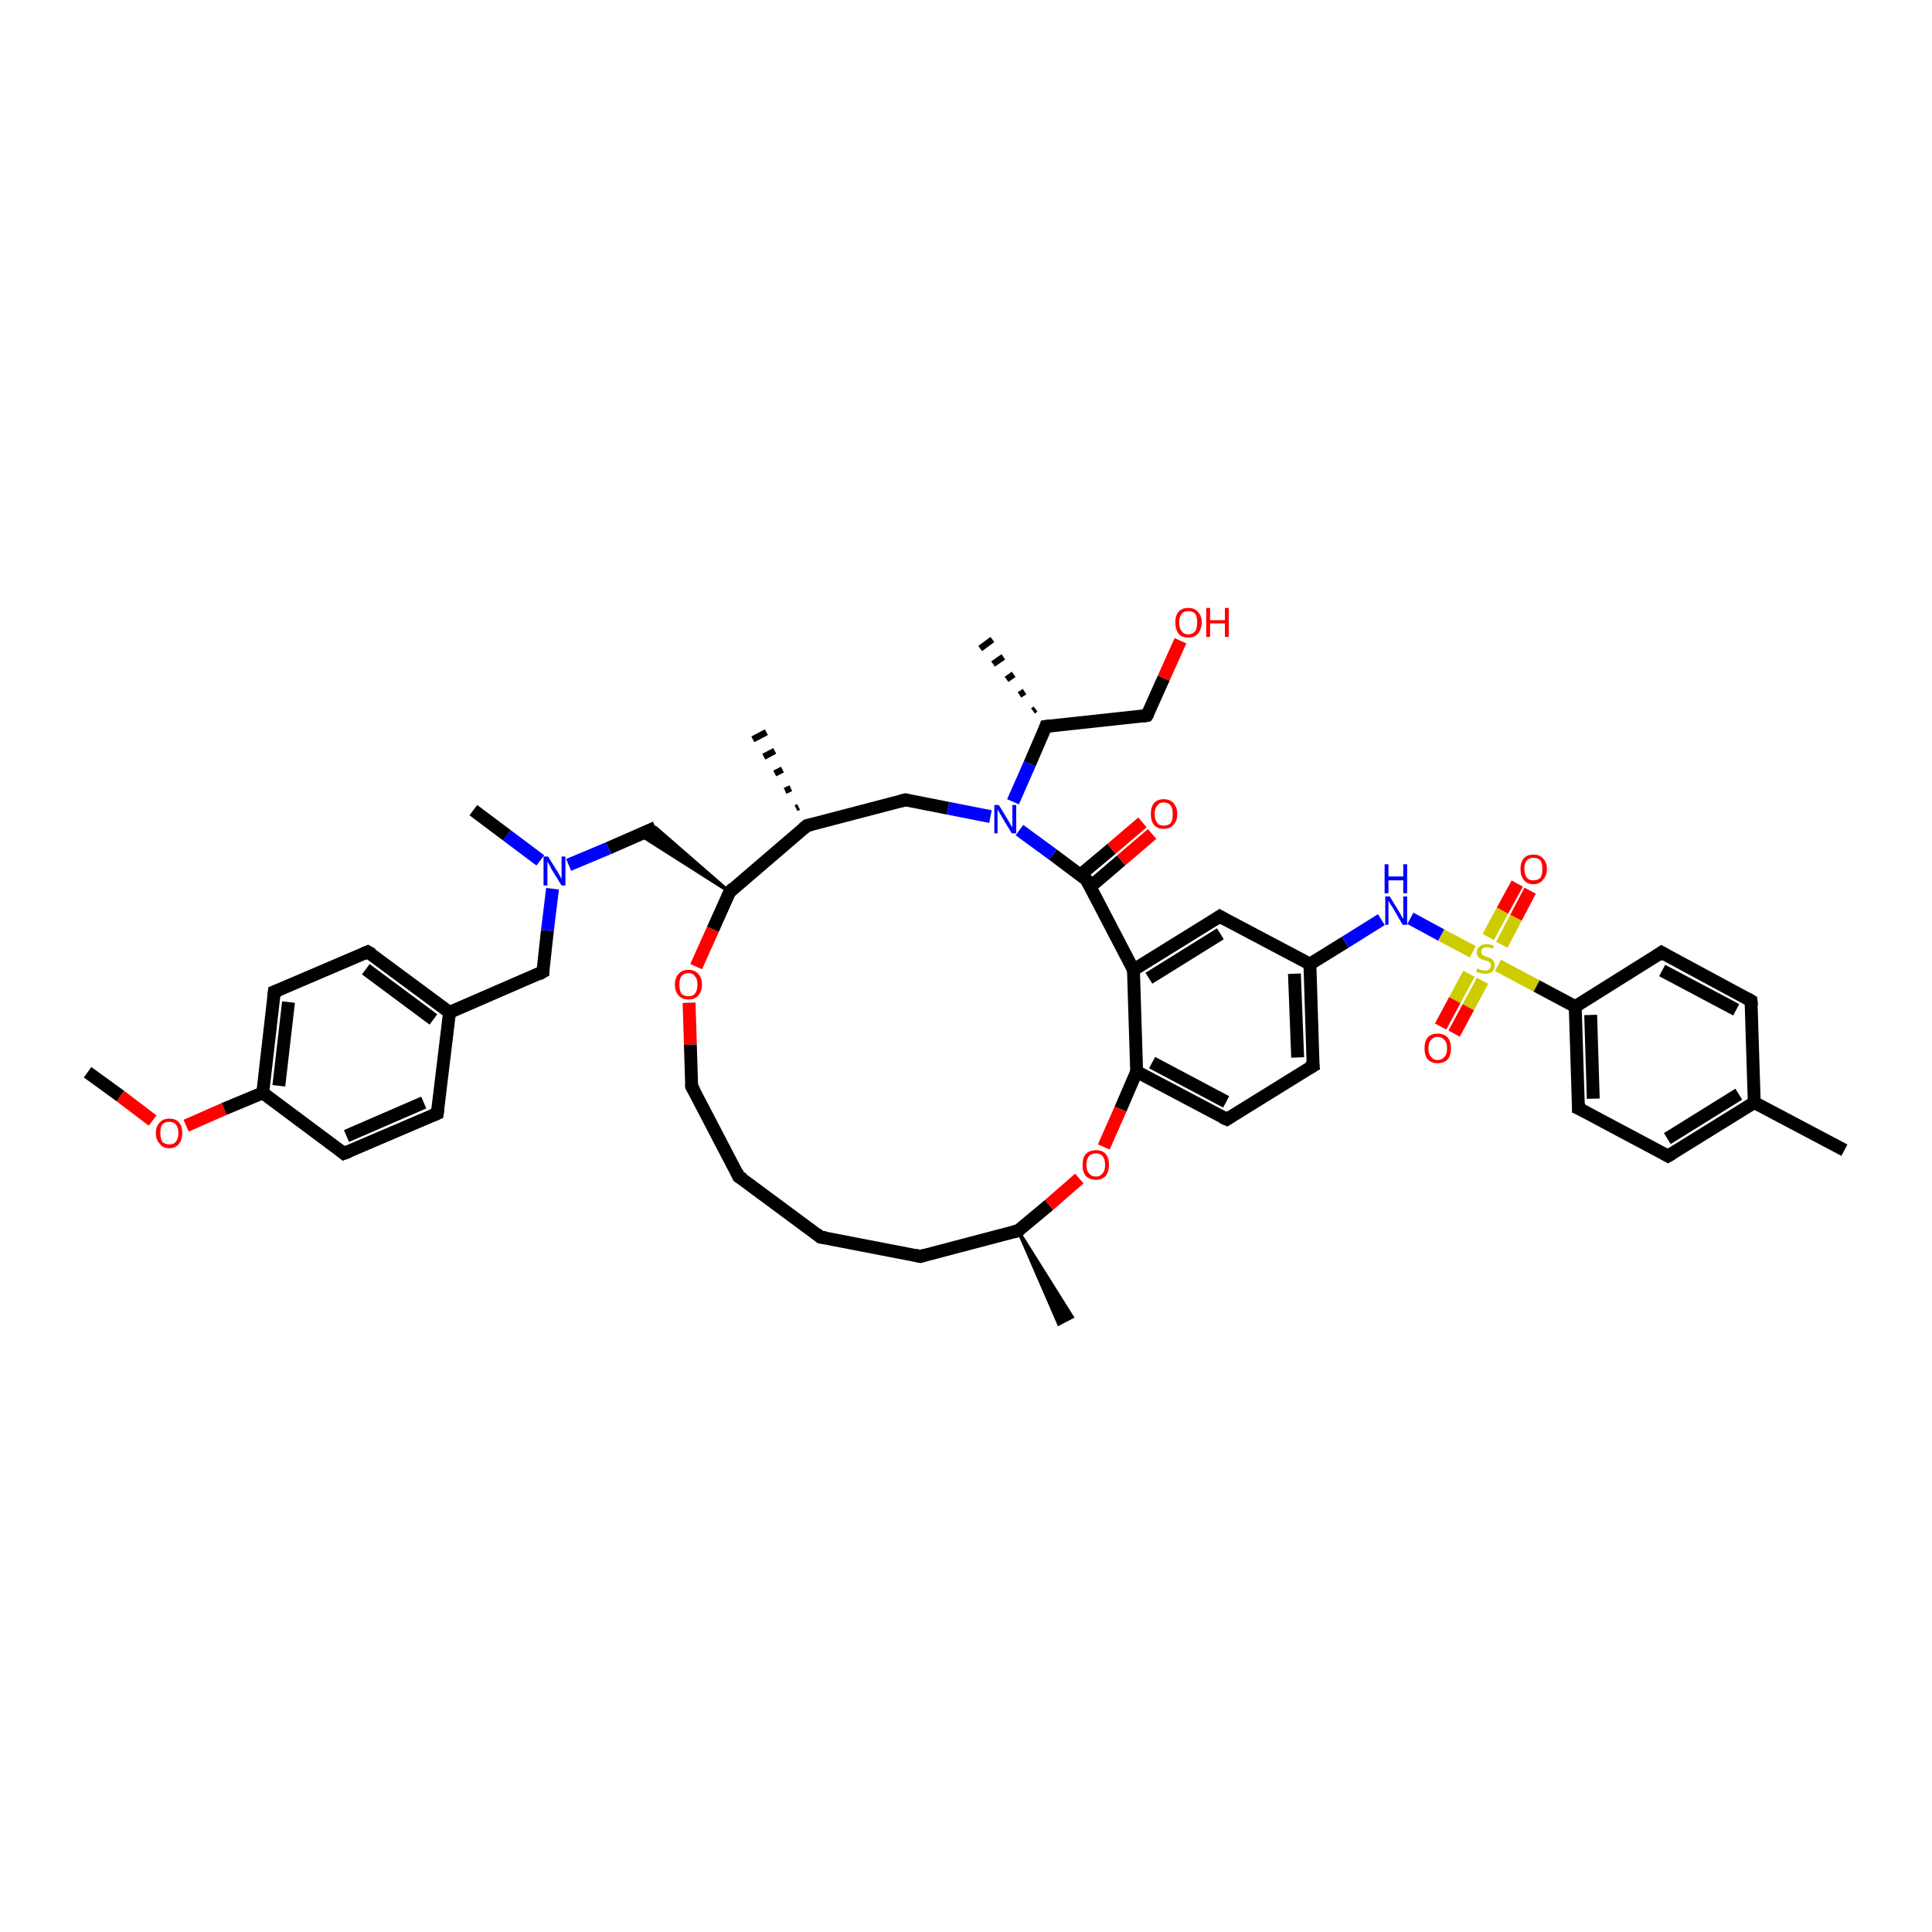 <?xml version='1.0' encoding='iso-8859-1'?>
<svg version='1.1' baseProfile='full'
              xmlns='http://www.w3.org/2000/svg'
                      xmlns:rdkit='http://www.rdkit.org/xml'
                      xmlns:xlink='http://www.w3.org/1999/xlink'
                  xml:space='preserve'
width='300px' height='300px' viewBox='0 0 300 300'>
<!-- END OF HEADER -->
<rect style='opacity:1.0;fill:#FFFFFF;stroke:none' width='300.0' height='300.0' x='0.0' y='0.0'> </rect>
<path class='bond-0 atom-0 atom-1' d='M 13.6,166.5 L 18.7,170.2' style='fill:none;fill-rule:evenodd;stroke:#000000;stroke-width:2.0px;stroke-linecap:butt;stroke-linejoin:miter;stroke-opacity:1' />
<path class='bond-0 atom-0 atom-1' d='M 18.7,170.2 L 23.7,174.0' style='fill:none;fill-rule:evenodd;stroke:#FF0000;stroke-width:2.0px;stroke-linecap:butt;stroke-linejoin:miter;stroke-opacity:1' />
<path class='bond-1 atom-1 atom-2' d='M 28.9,174.8 L 34.8,172.2' style='fill:none;fill-rule:evenodd;stroke:#FF0000;stroke-width:2.0px;stroke-linecap:butt;stroke-linejoin:miter;stroke-opacity:1' />
<path class='bond-1 atom-1 atom-2' d='M 34.8,172.2 L 40.8,169.7' style='fill:none;fill-rule:evenodd;stroke:#000000;stroke-width:2.0px;stroke-linecap:butt;stroke-linejoin:miter;stroke-opacity:1' />
<path class='bond-2 atom-2 atom-3' d='M 40.8,169.7 L 42.6,154.0' style='fill:none;fill-rule:evenodd;stroke:#000000;stroke-width:2.0px;stroke-linecap:butt;stroke-linejoin:miter;stroke-opacity:1' />
<path class='bond-2 atom-2 atom-3' d='M 43.3,168.6 L 44.8,155.6' style='fill:none;fill-rule:evenodd;stroke:#000000;stroke-width:2.0px;stroke-linecap:butt;stroke-linejoin:miter;stroke-opacity:1' />
<path class='bond-3 atom-3 atom-4' d='M 42.6,154.0 L 57.1,147.8' style='fill:none;fill-rule:evenodd;stroke:#000000;stroke-width:2.0px;stroke-linecap:butt;stroke-linejoin:miter;stroke-opacity:1' />
<path class='bond-4 atom-4 atom-5' d='M 57.1,147.8 L 69.8,157.2' style='fill:none;fill-rule:evenodd;stroke:#000000;stroke-width:2.0px;stroke-linecap:butt;stroke-linejoin:miter;stroke-opacity:1' />
<path class='bond-4 atom-4 atom-5' d='M 56.8,150.5 L 67.3,158.3' style='fill:none;fill-rule:evenodd;stroke:#000000;stroke-width:2.0px;stroke-linecap:butt;stroke-linejoin:miter;stroke-opacity:1' />
<path class='bond-5 atom-5 atom-6' d='M 69.8,157.2 L 84.3,150.9' style='fill:none;fill-rule:evenodd;stroke:#000000;stroke-width:2.0px;stroke-linecap:butt;stroke-linejoin:miter;stroke-opacity:1' />
<path class='bond-6 atom-6 atom-7' d='M 84.3,150.9 L 85.0,144.5' style='fill:none;fill-rule:evenodd;stroke:#000000;stroke-width:2.0px;stroke-linecap:butt;stroke-linejoin:miter;stroke-opacity:1' />
<path class='bond-6 atom-6 atom-7' d='M 85.0,144.5 L 85.8,138.0' style='fill:none;fill-rule:evenodd;stroke:#0000FF;stroke-width:2.0px;stroke-linecap:butt;stroke-linejoin:miter;stroke-opacity:1' />
<path class='bond-7 atom-7 atom-8' d='M 83.9,133.6 L 78.7,129.7' style='fill:none;fill-rule:evenodd;stroke:#0000FF;stroke-width:2.0px;stroke-linecap:butt;stroke-linejoin:miter;stroke-opacity:1' />
<path class='bond-7 atom-7 atom-8' d='M 78.7,129.7 L 73.5,125.8' style='fill:none;fill-rule:evenodd;stroke:#000000;stroke-width:2.0px;stroke-linecap:butt;stroke-linejoin:miter;stroke-opacity:1' />
<path class='bond-8 atom-7 atom-9' d='M 88.3,134.3 L 94.5,131.7' style='fill:none;fill-rule:evenodd;stroke:#0000FF;stroke-width:2.0px;stroke-linecap:butt;stroke-linejoin:miter;stroke-opacity:1' />
<path class='bond-8 atom-7 atom-9' d='M 94.5,131.7 L 101.8,128.5' style='fill:none;fill-rule:evenodd;stroke:#000000;stroke-width:2.0px;stroke-linecap:butt;stroke-linejoin:miter;stroke-opacity:1' />
<path class='bond-9 atom-10 atom-9' d='M 113.3,138.5 L 99.3,129.6 L 101.8,128.5 Z' style='fill:#000000;fill-rule:evenodd;fill-opacity:1;stroke:#000000;stroke-width:0.5px;stroke-linecap:butt;stroke-linejoin:miter;stroke-opacity:1;' />
<path class='bond-10 atom-10 atom-11' d='M 113.3,138.5 L 110.7,144.3' style='fill:none;fill-rule:evenodd;stroke:#000000;stroke-width:2.0px;stroke-linecap:butt;stroke-linejoin:miter;stroke-opacity:1' />
<path class='bond-10 atom-10 atom-11' d='M 110.7,144.3 L 108.1,150.1' style='fill:none;fill-rule:evenodd;stroke:#FF0000;stroke-width:2.0px;stroke-linecap:butt;stroke-linejoin:miter;stroke-opacity:1' />
<path class='bond-11 atom-11 atom-12' d='M 107.0,155.7 L 107.2,162.2' style='fill:none;fill-rule:evenodd;stroke:#FF0000;stroke-width:2.0px;stroke-linecap:butt;stroke-linejoin:miter;stroke-opacity:1' />
<path class='bond-11 atom-11 atom-12' d='M 107.2,162.2 L 107.4,168.7' style='fill:none;fill-rule:evenodd;stroke:#000000;stroke-width:2.0px;stroke-linecap:butt;stroke-linejoin:miter;stroke-opacity:1' />
<path class='bond-12 atom-12 atom-13' d='M 107.4,168.7 L 114.7,182.7' style='fill:none;fill-rule:evenodd;stroke:#000000;stroke-width:2.0px;stroke-linecap:butt;stroke-linejoin:miter;stroke-opacity:1' />
<path class='bond-13 atom-13 atom-14' d='M 114.7,182.7 L 127.4,192.1' style='fill:none;fill-rule:evenodd;stroke:#000000;stroke-width:2.0px;stroke-linecap:butt;stroke-linejoin:miter;stroke-opacity:1' />
<path class='bond-14 atom-14 atom-15' d='M 127.4,192.1 L 142.9,195.1' style='fill:none;fill-rule:evenodd;stroke:#000000;stroke-width:2.0px;stroke-linecap:butt;stroke-linejoin:miter;stroke-opacity:1' />
<path class='bond-15 atom-15 atom-16' d='M 142.9,195.1 L 158.1,191.1' style='fill:none;fill-rule:evenodd;stroke:#000000;stroke-width:2.0px;stroke-linecap:butt;stroke-linejoin:miter;stroke-opacity:1' />
<path class='bond-16 atom-16 atom-17' d='M 158.1,191.1 L 166.5,204.5 L 164.4,205.6 Z' style='fill:#000000;fill-rule:evenodd;fill-opacity:1;stroke:#000000;stroke-width:0.5px;stroke-linecap:butt;stroke-linejoin:miter;stroke-opacity:1;' />
<path class='bond-17 atom-16 atom-18' d='M 158.1,191.1 L 162.9,187.1' style='fill:none;fill-rule:evenodd;stroke:#000000;stroke-width:2.0px;stroke-linecap:butt;stroke-linejoin:miter;stroke-opacity:1' />
<path class='bond-17 atom-16 atom-18' d='M 162.9,187.1 L 167.6,183.0' style='fill:none;fill-rule:evenodd;stroke:#FF0000;stroke-width:2.0px;stroke-linecap:butt;stroke-linejoin:miter;stroke-opacity:1' />
<path class='bond-18 atom-18 atom-19' d='M 171.4,178.1 L 174.0,172.2' style='fill:none;fill-rule:evenodd;stroke:#FF0000;stroke-width:2.0px;stroke-linecap:butt;stroke-linejoin:miter;stroke-opacity:1' />
<path class='bond-18 atom-18 atom-19' d='M 174.0,172.2 L 176.5,166.4' style='fill:none;fill-rule:evenodd;stroke:#000000;stroke-width:2.0px;stroke-linecap:butt;stroke-linejoin:miter;stroke-opacity:1' />
<path class='bond-19 atom-19 atom-20' d='M 176.5,166.4 L 190.5,173.8' style='fill:none;fill-rule:evenodd;stroke:#000000;stroke-width:2.0px;stroke-linecap:butt;stroke-linejoin:miter;stroke-opacity:1' />
<path class='bond-19 atom-19 atom-20' d='M 178.9,165.0 L 190.4,171.1' style='fill:none;fill-rule:evenodd;stroke:#000000;stroke-width:2.0px;stroke-linecap:butt;stroke-linejoin:miter;stroke-opacity:1' />
<path class='bond-20 atom-20 atom-21' d='M 190.5,173.8 L 203.9,165.5' style='fill:none;fill-rule:evenodd;stroke:#000000;stroke-width:2.0px;stroke-linecap:butt;stroke-linejoin:miter;stroke-opacity:1' />
<path class='bond-21 atom-21 atom-22' d='M 203.9,165.5 L 203.4,149.7' style='fill:none;fill-rule:evenodd;stroke:#000000;stroke-width:2.0px;stroke-linecap:butt;stroke-linejoin:miter;stroke-opacity:1' />
<path class='bond-21 atom-21 atom-22' d='M 201.5,164.2 L 201.0,151.2' style='fill:none;fill-rule:evenodd;stroke:#000000;stroke-width:2.0px;stroke-linecap:butt;stroke-linejoin:miter;stroke-opacity:1' />
<path class='bond-22 atom-22 atom-23' d='M 203.4,149.7 L 208.9,146.3' style='fill:none;fill-rule:evenodd;stroke:#000000;stroke-width:2.0px;stroke-linecap:butt;stroke-linejoin:miter;stroke-opacity:1' />
<path class='bond-22 atom-22 atom-23' d='M 208.9,146.3 L 214.5,142.8' style='fill:none;fill-rule:evenodd;stroke:#0000FF;stroke-width:2.0px;stroke-linecap:butt;stroke-linejoin:miter;stroke-opacity:1' />
<path class='bond-23 atom-23 atom-24' d='M 219.0,142.6 L 223.8,145.2' style='fill:none;fill-rule:evenodd;stroke:#0000FF;stroke-width:2.0px;stroke-linecap:butt;stroke-linejoin:miter;stroke-opacity:1' />
<path class='bond-23 atom-23 atom-24' d='M 223.8,145.2 L 228.7,147.8' style='fill:none;fill-rule:evenodd;stroke:#CCCC00;stroke-width:2.0px;stroke-linecap:butt;stroke-linejoin:miter;stroke-opacity:1' />
<path class='bond-24 atom-24 atom-25' d='M 228.1,151.2 L 225.9,155.3' style='fill:none;fill-rule:evenodd;stroke:#CCCC00;stroke-width:2.0px;stroke-linecap:butt;stroke-linejoin:miter;stroke-opacity:1' />
<path class='bond-24 atom-24 atom-25' d='M 225.9,155.3 L 223.7,159.4' style='fill:none;fill-rule:evenodd;stroke:#FF0000;stroke-width:2.0px;stroke-linecap:butt;stroke-linejoin:miter;stroke-opacity:1' />
<path class='bond-24 atom-24 atom-25' d='M 230.2,152.3 L 228.0,156.4' style='fill:none;fill-rule:evenodd;stroke:#CCCC00;stroke-width:2.0px;stroke-linecap:butt;stroke-linejoin:miter;stroke-opacity:1' />
<path class='bond-24 atom-24 atom-25' d='M 228.0,156.4 L 225.8,160.5' style='fill:none;fill-rule:evenodd;stroke:#FF0000;stroke-width:2.0px;stroke-linecap:butt;stroke-linejoin:miter;stroke-opacity:1' />
<path class='bond-25 atom-24 atom-26' d='M 233.2,146.7 L 235.4,142.5' style='fill:none;fill-rule:evenodd;stroke:#CCCC00;stroke-width:2.0px;stroke-linecap:butt;stroke-linejoin:miter;stroke-opacity:1' />
<path class='bond-25 atom-24 atom-26' d='M 235.4,142.5 L 237.6,138.3' style='fill:none;fill-rule:evenodd;stroke:#FF0000;stroke-width:2.0px;stroke-linecap:butt;stroke-linejoin:miter;stroke-opacity:1' />
<path class='bond-25 atom-24 atom-26' d='M 231.1,145.5 L 233.3,141.4' style='fill:none;fill-rule:evenodd;stroke:#CCCC00;stroke-width:2.0px;stroke-linecap:butt;stroke-linejoin:miter;stroke-opacity:1' />
<path class='bond-25 atom-24 atom-26' d='M 233.3,141.4 L 235.6,137.2' style='fill:none;fill-rule:evenodd;stroke:#FF0000;stroke-width:2.0px;stroke-linecap:butt;stroke-linejoin:miter;stroke-opacity:1' />
<path class='bond-26 atom-24 atom-27' d='M 232.6,149.9 L 238.6,153.1' style='fill:none;fill-rule:evenodd;stroke:#CCCC00;stroke-width:2.0px;stroke-linecap:butt;stroke-linejoin:miter;stroke-opacity:1' />
<path class='bond-26 atom-24 atom-27' d='M 238.6,153.1 L 244.6,156.3' style='fill:none;fill-rule:evenodd;stroke:#000000;stroke-width:2.0px;stroke-linecap:butt;stroke-linejoin:miter;stroke-opacity:1' />
<path class='bond-27 atom-27 atom-28' d='M 244.6,156.3 L 245.1,172.1' style='fill:none;fill-rule:evenodd;stroke:#000000;stroke-width:2.0px;stroke-linecap:butt;stroke-linejoin:miter;stroke-opacity:1' />
<path class='bond-27 atom-27 atom-28' d='M 247.0,157.6 L 247.4,170.6' style='fill:none;fill-rule:evenodd;stroke:#000000;stroke-width:2.0px;stroke-linecap:butt;stroke-linejoin:miter;stroke-opacity:1' />
<path class='bond-28 atom-28 atom-29' d='M 245.1,172.1 L 259.0,179.5' style='fill:none;fill-rule:evenodd;stroke:#000000;stroke-width:2.0px;stroke-linecap:butt;stroke-linejoin:miter;stroke-opacity:1' />
<path class='bond-29 atom-29 atom-30' d='M 259.0,179.5 L 272.4,171.2' style='fill:none;fill-rule:evenodd;stroke:#000000;stroke-width:2.0px;stroke-linecap:butt;stroke-linejoin:miter;stroke-opacity:1' />
<path class='bond-29 atom-29 atom-30' d='M 258.9,176.8 L 270.0,169.9' style='fill:none;fill-rule:evenodd;stroke:#000000;stroke-width:2.0px;stroke-linecap:butt;stroke-linejoin:miter;stroke-opacity:1' />
<path class='bond-30 atom-30 atom-31' d='M 272.4,171.2 L 286.4,178.6' style='fill:none;fill-rule:evenodd;stroke:#000000;stroke-width:2.0px;stroke-linecap:butt;stroke-linejoin:miter;stroke-opacity:1' />
<path class='bond-31 atom-30 atom-32' d='M 272.4,171.2 L 271.9,155.4' style='fill:none;fill-rule:evenodd;stroke:#000000;stroke-width:2.0px;stroke-linecap:butt;stroke-linejoin:miter;stroke-opacity:1' />
<path class='bond-32 atom-32 atom-33' d='M 271.9,155.4 L 258.0,147.9' style='fill:none;fill-rule:evenodd;stroke:#000000;stroke-width:2.0px;stroke-linecap:butt;stroke-linejoin:miter;stroke-opacity:1' />
<path class='bond-32 atom-32 atom-33' d='M 269.6,156.8 L 258.1,150.7' style='fill:none;fill-rule:evenodd;stroke:#000000;stroke-width:2.0px;stroke-linecap:butt;stroke-linejoin:miter;stroke-opacity:1' />
<path class='bond-33 atom-22 atom-34' d='M 203.4,149.7 L 189.4,142.3' style='fill:none;fill-rule:evenodd;stroke:#000000;stroke-width:2.0px;stroke-linecap:butt;stroke-linejoin:miter;stroke-opacity:1' />
<path class='bond-34 atom-34 atom-35' d='M 189.4,142.3 L 176.0,150.6' style='fill:none;fill-rule:evenodd;stroke:#000000;stroke-width:2.0px;stroke-linecap:butt;stroke-linejoin:miter;stroke-opacity:1' />
<path class='bond-34 atom-34 atom-35' d='M 189.5,145.0 L 178.4,151.9' style='fill:none;fill-rule:evenodd;stroke:#000000;stroke-width:2.0px;stroke-linecap:butt;stroke-linejoin:miter;stroke-opacity:1' />
<path class='bond-35 atom-35 atom-36' d='M 176.0,150.6 L 168.7,136.6' style='fill:none;fill-rule:evenodd;stroke:#000000;stroke-width:2.0px;stroke-linecap:butt;stroke-linejoin:miter;stroke-opacity:1' />
<path class='bond-36 atom-36 atom-37' d='M 169.3,137.7 L 174.1,133.6' style='fill:none;fill-rule:evenodd;stroke:#000000;stroke-width:2.0px;stroke-linecap:butt;stroke-linejoin:miter;stroke-opacity:1' />
<path class='bond-36 atom-36 atom-37' d='M 174.1,133.6 L 178.9,129.5' style='fill:none;fill-rule:evenodd;stroke:#FF0000;stroke-width:2.0px;stroke-linecap:butt;stroke-linejoin:miter;stroke-opacity:1' />
<path class='bond-36 atom-36 atom-37' d='M 167.7,135.9 L 172.6,131.8' style='fill:none;fill-rule:evenodd;stroke:#000000;stroke-width:2.0px;stroke-linecap:butt;stroke-linejoin:miter;stroke-opacity:1' />
<path class='bond-36 atom-36 atom-37' d='M 172.6,131.8 L 177.4,127.7' style='fill:none;fill-rule:evenodd;stroke:#FF0000;stroke-width:2.0px;stroke-linecap:butt;stroke-linejoin:miter;stroke-opacity:1' />
<path class='bond-37 atom-36 atom-38' d='M 168.7,136.6 L 163.5,132.7' style='fill:none;fill-rule:evenodd;stroke:#000000;stroke-width:2.0px;stroke-linecap:butt;stroke-linejoin:miter;stroke-opacity:1' />
<path class='bond-37 atom-36 atom-38' d='M 163.5,132.7 L 158.3,128.9' style='fill:none;fill-rule:evenodd;stroke:#0000FF;stroke-width:2.0px;stroke-linecap:butt;stroke-linejoin:miter;stroke-opacity:1' />
<path class='bond-38 atom-38 atom-39' d='M 157.3,124.5 L 159.9,118.6' style='fill:none;fill-rule:evenodd;stroke:#0000FF;stroke-width:2.0px;stroke-linecap:butt;stroke-linejoin:miter;stroke-opacity:1' />
<path class='bond-38 atom-38 atom-39' d='M 159.9,118.6 L 162.4,112.8' style='fill:none;fill-rule:evenodd;stroke:#000000;stroke-width:2.0px;stroke-linecap:butt;stroke-linejoin:miter;stroke-opacity:1' />
<path class='bond-39 atom-39 atom-40' d='M 160.4,110.4 L 160.8,110.1' style='fill:none;fill-rule:evenodd;stroke:#000000;stroke-width:1.0px;stroke-linecap:butt;stroke-linejoin:miter;stroke-opacity:1' />
<path class='bond-39 atom-39 atom-40' d='M 158.3,107.9 L 159.1,107.4' style='fill:none;fill-rule:evenodd;stroke:#000000;stroke-width:1.0px;stroke-linecap:butt;stroke-linejoin:miter;stroke-opacity:1' />
<path class='bond-39 atom-39 atom-40' d='M 156.3,105.5 L 157.4,104.7' style='fill:none;fill-rule:evenodd;stroke:#000000;stroke-width:1.0px;stroke-linecap:butt;stroke-linejoin:miter;stroke-opacity:1' />
<path class='bond-39 atom-39 atom-40' d='M 154.2,103.1 L 155.8,102.0' style='fill:none;fill-rule:evenodd;stroke:#000000;stroke-width:1.0px;stroke-linecap:butt;stroke-linejoin:miter;stroke-opacity:1' />
<path class='bond-39 atom-39 atom-40' d='M 152.2,100.7 L 154.1,99.3' style='fill:none;fill-rule:evenodd;stroke:#000000;stroke-width:1.0px;stroke-linecap:butt;stroke-linejoin:miter;stroke-opacity:1' />
<path class='bond-40 atom-39 atom-41' d='M 162.4,112.8 L 178.1,111.1' style='fill:none;fill-rule:evenodd;stroke:#000000;stroke-width:2.0px;stroke-linecap:butt;stroke-linejoin:miter;stroke-opacity:1' />
<path class='bond-41 atom-41 atom-42' d='M 178.1,111.1 L 180.7,105.3' style='fill:none;fill-rule:evenodd;stroke:#000000;stroke-width:2.0px;stroke-linecap:butt;stroke-linejoin:miter;stroke-opacity:1' />
<path class='bond-41 atom-41 atom-42' d='M 180.7,105.3 L 183.3,99.5' style='fill:none;fill-rule:evenodd;stroke:#FF0000;stroke-width:2.0px;stroke-linecap:butt;stroke-linejoin:miter;stroke-opacity:1' />
<path class='bond-42 atom-38 atom-43' d='M 153.8,126.8 L 147.2,125.5' style='fill:none;fill-rule:evenodd;stroke:#0000FF;stroke-width:2.0px;stroke-linecap:butt;stroke-linejoin:miter;stroke-opacity:1' />
<path class='bond-42 atom-38 atom-43' d='M 147.2,125.5 L 140.6,124.2' style='fill:none;fill-rule:evenodd;stroke:#000000;stroke-width:2.0px;stroke-linecap:butt;stroke-linejoin:miter;stroke-opacity:1' />
<path class='bond-43 atom-43 atom-44' d='M 140.6,124.2 L 125.3,128.2' style='fill:none;fill-rule:evenodd;stroke:#000000;stroke-width:2.0px;stroke-linecap:butt;stroke-linejoin:miter;stroke-opacity:1' />
<path class='bond-44 atom-44 atom-45' d='M 123.6,125.5 L 124.0,125.3' style='fill:none;fill-rule:evenodd;stroke:#000000;stroke-width:1.0px;stroke-linecap:butt;stroke-linejoin:miter;stroke-opacity:1' />
<path class='bond-44 atom-44 atom-45' d='M 121.9,122.8 L 122.8,122.4' style='fill:none;fill-rule:evenodd;stroke:#000000;stroke-width:1.0px;stroke-linecap:butt;stroke-linejoin:miter;stroke-opacity:1' />
<path class='bond-44 atom-44 atom-45' d='M 120.3,120.1 L 121.5,119.5' style='fill:none;fill-rule:evenodd;stroke:#000000;stroke-width:1.0px;stroke-linecap:butt;stroke-linejoin:miter;stroke-opacity:1' />
<path class='bond-44 atom-44 atom-45' d='M 118.6,117.5 L 120.3,116.6' style='fill:none;fill-rule:evenodd;stroke:#000000;stroke-width:1.0px;stroke-linecap:butt;stroke-linejoin:miter;stroke-opacity:1' />
<path class='bond-44 atom-44 atom-45' d='M 116.9,114.8 L 119.0,113.7' style='fill:none;fill-rule:evenodd;stroke:#000000;stroke-width:1.0px;stroke-linecap:butt;stroke-linejoin:miter;stroke-opacity:1' />
<path class='bond-45 atom-5 atom-46' d='M 69.8,157.2 L 67.9,172.9' style='fill:none;fill-rule:evenodd;stroke:#000000;stroke-width:2.0px;stroke-linecap:butt;stroke-linejoin:miter;stroke-opacity:1' />
<path class='bond-46 atom-46 atom-47' d='M 67.9,172.9 L 53.4,179.1' style='fill:none;fill-rule:evenodd;stroke:#000000;stroke-width:2.0px;stroke-linecap:butt;stroke-linejoin:miter;stroke-opacity:1' />
<path class='bond-46 atom-46 atom-47' d='M 65.8,171.2 L 53.8,176.4' style='fill:none;fill-rule:evenodd;stroke:#000000;stroke-width:2.0px;stroke-linecap:butt;stroke-linejoin:miter;stroke-opacity:1' />
<path class='bond-47 atom-47 atom-2' d='M 53.4,179.1 L 40.8,169.7' style='fill:none;fill-rule:evenodd;stroke:#000000;stroke-width:2.0px;stroke-linecap:butt;stroke-linejoin:miter;stroke-opacity:1' />
<path class='bond-48 atom-44 atom-10' d='M 125.3,128.2 L 113.3,138.5' style='fill:none;fill-rule:evenodd;stroke:#000000;stroke-width:2.0px;stroke-linecap:butt;stroke-linejoin:miter;stroke-opacity:1' />
<path class='bond-49 atom-35 atom-19' d='M 176.0,150.6 L 176.5,166.4' style='fill:none;fill-rule:evenodd;stroke:#000000;stroke-width:2.0px;stroke-linecap:butt;stroke-linejoin:miter;stroke-opacity:1' />
<path class='bond-50 atom-33 atom-27' d='M 258.0,147.9 L 244.6,156.3' style='fill:none;fill-rule:evenodd;stroke:#000000;stroke-width:2.0px;stroke-linecap:butt;stroke-linejoin:miter;stroke-opacity:1' />
<path d='M 42.5,154.8 L 42.6,154.0 L 43.4,153.7' style='fill:none;stroke:#000000;stroke-width:2.0px;stroke-linecap:butt;stroke-linejoin:miter;stroke-opacity:1;' />
<path d='M 56.4,148.1 L 57.1,147.8 L 57.8,148.2' style='fill:none;stroke:#000000;stroke-width:2.0px;stroke-linecap:butt;stroke-linejoin:miter;stroke-opacity:1;' />
<path d='M 83.6,151.3 L 84.3,150.9 L 84.3,150.6' style='fill:none;stroke:#000000;stroke-width:2.0px;stroke-linecap:butt;stroke-linejoin:miter;stroke-opacity:1;' />
<path d='M 113.2,138.7 L 113.3,138.5 L 113.9,137.9' style='fill:none;stroke:#000000;stroke-width:2.0px;stroke-linecap:butt;stroke-linejoin:miter;stroke-opacity:1;' />
<path d='M 107.4,168.3 L 107.4,168.7 L 107.8,169.4' style='fill:none;stroke:#000000;stroke-width:2.0px;stroke-linecap:butt;stroke-linejoin:miter;stroke-opacity:1;' />
<path d='M 114.4,182.0 L 114.7,182.7 L 115.4,183.1' style='fill:none;stroke:#000000;stroke-width:2.0px;stroke-linecap:butt;stroke-linejoin:miter;stroke-opacity:1;' />
<path d='M 126.8,191.6 L 127.4,192.1 L 128.2,192.2' style='fill:none;stroke:#000000;stroke-width:2.0px;stroke-linecap:butt;stroke-linejoin:miter;stroke-opacity:1;' />
<path d='M 142.1,194.9 L 142.9,195.1 L 143.6,194.9' style='fill:none;stroke:#000000;stroke-width:2.0px;stroke-linecap:butt;stroke-linejoin:miter;stroke-opacity:1;' />
<path d='M 157.4,191.3 L 158.1,191.1 L 158.4,190.9' style='fill:none;stroke:#000000;stroke-width:2.0px;stroke-linecap:butt;stroke-linejoin:miter;stroke-opacity:1;' />
<path d='M 189.8,173.5 L 190.5,173.8 L 191.1,173.4' style='fill:none;stroke:#000000;stroke-width:2.0px;stroke-linecap:butt;stroke-linejoin:miter;stroke-opacity:1;' />
<path d='M 203.2,165.9 L 203.9,165.5 L 203.8,164.7' style='fill:none;stroke:#000000;stroke-width:2.0px;stroke-linecap:butt;stroke-linejoin:miter;stroke-opacity:1;' />
<path d='M 245.1,171.3 L 245.1,172.1 L 245.8,172.4' style='fill:none;stroke:#000000;stroke-width:2.0px;stroke-linecap:butt;stroke-linejoin:miter;stroke-opacity:1;' />
<path d='M 258.3,179.1 L 259.0,179.5 L 259.7,179.1' style='fill:none;stroke:#000000;stroke-width:2.0px;stroke-linecap:butt;stroke-linejoin:miter;stroke-opacity:1;' />
<path d='M 272.0,156.2 L 271.9,155.4 L 271.2,155.0' style='fill:none;stroke:#000000;stroke-width:2.0px;stroke-linecap:butt;stroke-linejoin:miter;stroke-opacity:1;' />
<path d='M 258.7,148.3 L 258.0,147.9 L 257.3,148.4' style='fill:none;stroke:#000000;stroke-width:2.0px;stroke-linecap:butt;stroke-linejoin:miter;stroke-opacity:1;' />
<path d='M 190.1,142.7 L 189.4,142.3 L 188.8,142.7' style='fill:none;stroke:#000000;stroke-width:2.0px;stroke-linecap:butt;stroke-linejoin:miter;stroke-opacity:1;' />
<path d='M 169.1,137.3 L 168.7,136.6 L 168.5,136.4' style='fill:none;stroke:#000000;stroke-width:2.0px;stroke-linecap:butt;stroke-linejoin:miter;stroke-opacity:1;' />
<path d='M 162.3,113.1 L 162.4,112.8 L 163.2,112.7' style='fill:none;stroke:#000000;stroke-width:2.0px;stroke-linecap:butt;stroke-linejoin:miter;stroke-opacity:1;' />
<path d='M 177.3,111.2 L 178.1,111.1 L 178.3,110.8' style='fill:none;stroke:#000000;stroke-width:2.0px;stroke-linecap:butt;stroke-linejoin:miter;stroke-opacity:1;' />
<path d='M 140.9,124.3 L 140.6,124.2 L 139.8,124.4' style='fill:none;stroke:#000000;stroke-width:2.0px;stroke-linecap:butt;stroke-linejoin:miter;stroke-opacity:1;' />
<path d='M 126.1,128.0 L 125.3,128.2 L 124.7,128.7' style='fill:none;stroke:#000000;stroke-width:2.0px;stroke-linecap:butt;stroke-linejoin:miter;stroke-opacity:1;' />
<path d='M 68.0,172.1 L 67.9,172.9 L 67.2,173.2' style='fill:none;stroke:#000000;stroke-width:2.0px;stroke-linecap:butt;stroke-linejoin:miter;stroke-opacity:1;' />
<path d='M 54.2,178.8 L 53.4,179.1 L 52.8,178.6' style='fill:none;stroke:#000000;stroke-width:2.0px;stroke-linecap:butt;stroke-linejoin:miter;stroke-opacity:1;' />
<path class='atom-1' d='M 24.2 175.9
Q 24.2 174.9, 24.8 174.3
Q 25.3 173.7, 26.3 173.7
Q 27.3 173.7, 27.8 174.3
Q 28.3 174.9, 28.3 175.9
Q 28.3 177.0, 27.8 177.6
Q 27.3 178.3, 26.3 178.3
Q 25.3 178.3, 24.8 177.6
Q 24.2 177.0, 24.2 175.9
M 26.3 177.7
Q 27.0 177.7, 27.3 177.3
Q 27.7 176.8, 27.7 175.9
Q 27.7 175.1, 27.3 174.6
Q 27.0 174.2, 26.3 174.2
Q 25.6 174.2, 25.2 174.6
Q 24.9 175.0, 24.9 175.9
Q 24.9 176.8, 25.2 177.3
Q 25.6 177.7, 26.3 177.7
' fill='#FF0000'/>
<path class='atom-7' d='M 85.1 133.0
L 86.6 135.4
Q 86.7 135.6, 87.0 136.1
Q 87.2 136.5, 87.2 136.5
L 87.2 133.0
L 87.8 133.0
L 87.8 137.5
L 87.2 137.5
L 85.6 134.9
Q 85.5 134.6, 85.3 134.3
Q 85.1 133.9, 85.0 133.8
L 85.0 137.5
L 84.4 137.5
L 84.4 133.0
L 85.1 133.0
' fill='#0000FF'/>
<path class='atom-11' d='M 104.8 152.9
Q 104.8 151.8, 105.4 151.2
Q 105.9 150.6, 106.9 150.6
Q 107.9 150.6, 108.4 151.2
Q 109.0 151.8, 109.0 152.9
Q 109.0 154.0, 108.4 154.6
Q 107.9 155.2, 106.9 155.2
Q 105.9 155.2, 105.4 154.6
Q 104.8 154.0, 104.8 152.9
M 106.9 154.7
Q 107.6 154.7, 107.9 154.3
Q 108.3 153.8, 108.3 152.9
Q 108.3 152.0, 107.9 151.6
Q 107.6 151.1, 106.9 151.1
Q 106.2 151.1, 105.8 151.6
Q 105.5 152.0, 105.5 152.9
Q 105.5 153.8, 105.8 154.3
Q 106.2 154.7, 106.9 154.7
' fill='#FF0000'/>
<path class='atom-18' d='M 168.1 180.9
Q 168.1 179.8, 168.6 179.2
Q 169.2 178.6, 170.2 178.6
Q 171.2 178.6, 171.7 179.2
Q 172.2 179.8, 172.2 180.9
Q 172.2 181.9, 171.7 182.6
Q 171.1 183.2, 170.2 183.2
Q 169.2 183.2, 168.6 182.6
Q 168.1 182.0, 168.1 180.9
M 170.2 182.7
Q 170.8 182.7, 171.2 182.2
Q 171.6 181.8, 171.6 180.9
Q 171.6 180.0, 171.2 179.5
Q 170.8 179.1, 170.2 179.1
Q 169.5 179.1, 169.1 179.5
Q 168.7 180.0, 168.7 180.9
Q 168.7 181.8, 169.1 182.2
Q 169.5 182.7, 170.2 182.7
' fill='#FF0000'/>
<path class='atom-23' d='M 215.8 139.2
L 217.2 141.5
Q 217.4 141.8, 217.6 142.2
Q 217.8 142.6, 217.9 142.6
L 217.9 139.2
L 218.5 139.2
L 218.5 143.6
L 217.8 143.6
L 216.3 141.0
Q 216.1 140.7, 215.9 140.4
Q 215.7 140.0, 215.6 139.9
L 215.6 143.6
L 215.1 143.6
L 215.1 139.2
L 215.8 139.2
' fill='#0000FF'/>
<path class='atom-23' d='M 215.0 134.2
L 215.6 134.2
L 215.6 136.1
L 217.9 136.1
L 217.9 134.2
L 218.5 134.2
L 218.5 138.7
L 217.9 138.7
L 217.9 136.7
L 215.6 136.7
L 215.6 138.7
L 215.0 138.7
L 215.0 134.2
' fill='#0000FF'/>
<path class='atom-24' d='M 229.4 150.4
Q 229.5 150.4, 229.7 150.5
Q 229.9 150.6, 230.1 150.6
Q 230.3 150.7, 230.6 150.7
Q 231.0 150.7, 231.2 150.5
Q 231.5 150.3, 231.5 149.9
Q 231.5 149.7, 231.4 149.5
Q 231.2 149.4, 231.1 149.3
Q 230.9 149.2, 230.5 149.1
Q 230.1 149.0, 229.9 148.9
Q 229.7 148.8, 229.5 148.5
Q 229.3 148.3, 229.3 147.9
Q 229.3 147.3, 229.7 147.0
Q 230.1 146.6, 230.9 146.6
Q 231.4 146.6, 232.0 146.9
L 231.8 147.3
Q 231.3 147.1, 230.9 147.1
Q 230.4 147.1, 230.2 147.3
Q 230.0 147.5, 230.0 147.8
Q 230.0 148.0, 230.1 148.2
Q 230.2 148.3, 230.4 148.4
Q 230.6 148.5, 230.9 148.6
Q 231.3 148.7, 231.5 148.8
Q 231.8 149.0, 231.9 149.2
Q 232.1 149.5, 232.1 149.9
Q 232.1 150.5, 231.7 150.9
Q 231.3 151.2, 230.6 151.2
Q 230.2 151.2, 229.9 151.1
Q 229.6 151.0, 229.2 150.9
L 229.4 150.4
' fill='#CCCC00'/>
<path class='atom-25' d='M 221.2 162.8
Q 221.2 161.7, 221.7 161.1
Q 222.2 160.5, 223.2 160.5
Q 224.2 160.5, 224.8 161.1
Q 225.3 161.7, 225.3 162.8
Q 225.3 163.9, 224.8 164.5
Q 224.2 165.1, 223.2 165.1
Q 222.3 165.1, 221.7 164.5
Q 221.2 163.9, 221.2 162.8
M 223.2 164.6
Q 223.9 164.6, 224.3 164.1
Q 224.7 163.7, 224.7 162.8
Q 224.7 161.9, 224.3 161.5
Q 223.9 161.0, 223.2 161.0
Q 222.6 161.0, 222.2 161.5
Q 221.8 161.9, 221.8 162.8
Q 221.8 163.7, 222.2 164.1
Q 222.6 164.6, 223.2 164.6
' fill='#FF0000'/>
<path class='atom-26' d='M 236.1 134.9
Q 236.1 133.9, 236.6 133.3
Q 237.1 132.7, 238.1 132.7
Q 239.1 132.7, 239.6 133.3
Q 240.2 133.9, 240.2 134.9
Q 240.2 136.0, 239.6 136.6
Q 239.1 137.3, 238.1 137.3
Q 237.1 137.3, 236.6 136.6
Q 236.1 136.0, 236.1 134.9
M 238.1 136.7
Q 238.8 136.7, 239.2 136.3
Q 239.5 135.8, 239.5 134.9
Q 239.5 134.1, 239.2 133.6
Q 238.8 133.2, 238.1 133.2
Q 237.4 133.2, 237.1 133.6
Q 236.7 134.0, 236.7 134.9
Q 236.7 135.8, 237.1 136.3
Q 237.4 136.7, 238.1 136.7
' fill='#FF0000'/>
<path class='atom-37' d='M 178.7 126.4
Q 178.7 125.3, 179.2 124.7
Q 179.7 124.1, 180.7 124.1
Q 181.7 124.1, 182.2 124.7
Q 182.8 125.3, 182.8 126.4
Q 182.8 127.5, 182.2 128.1
Q 181.7 128.7, 180.7 128.7
Q 179.7 128.7, 179.2 128.1
Q 178.7 127.5, 178.7 126.4
M 180.7 128.2
Q 181.4 128.2, 181.8 127.8
Q 182.1 127.3, 182.1 126.4
Q 182.1 125.5, 181.8 125.1
Q 181.4 124.6, 180.7 124.6
Q 180.0 124.6, 179.7 125.1
Q 179.3 125.5, 179.3 126.4
Q 179.3 127.3, 179.7 127.8
Q 180.0 128.2, 180.7 128.2
' fill='#FF0000'/>
<path class='atom-38' d='M 155.1 125.0
L 156.5 127.3
Q 156.7 127.6, 156.9 128.0
Q 157.1 128.4, 157.2 128.4
L 157.2 125.0
L 157.8 125.0
L 157.8 129.4
L 157.1 129.4
L 155.6 126.9
Q 155.4 126.5, 155.2 126.2
Q 155.0 125.9, 154.9 125.7
L 154.9 129.4
L 154.4 129.4
L 154.4 125.0
L 155.1 125.0
' fill='#0000FF'/>
<path class='atom-42' d='M 182.5 96.6
Q 182.5 95.6, 183.0 95.0
Q 183.5 94.4, 184.5 94.4
Q 185.5 94.4, 186.0 95.0
Q 186.6 95.6, 186.6 96.6
Q 186.6 97.7, 186.0 98.4
Q 185.5 99.0, 184.5 99.0
Q 183.5 99.0, 183.0 98.4
Q 182.5 97.7, 182.5 96.6
M 184.5 98.5
Q 185.2 98.5, 185.6 98.0
Q 185.9 97.5, 185.9 96.6
Q 185.9 95.8, 185.6 95.3
Q 185.2 94.9, 184.5 94.9
Q 183.8 94.9, 183.5 95.3
Q 183.1 95.8, 183.1 96.6
Q 183.1 97.6, 183.5 98.0
Q 183.8 98.5, 184.5 98.5
' fill='#FF0000'/>
<path class='atom-42' d='M 187.3 94.4
L 187.9 94.4
L 187.9 96.3
L 190.2 96.3
L 190.2 94.4
L 190.8 94.4
L 190.8 98.9
L 190.2 98.9
L 190.2 96.8
L 187.9 96.8
L 187.9 98.9
L 187.3 98.9
L 187.3 94.4
' fill='#FF0000'/>
</svg>
